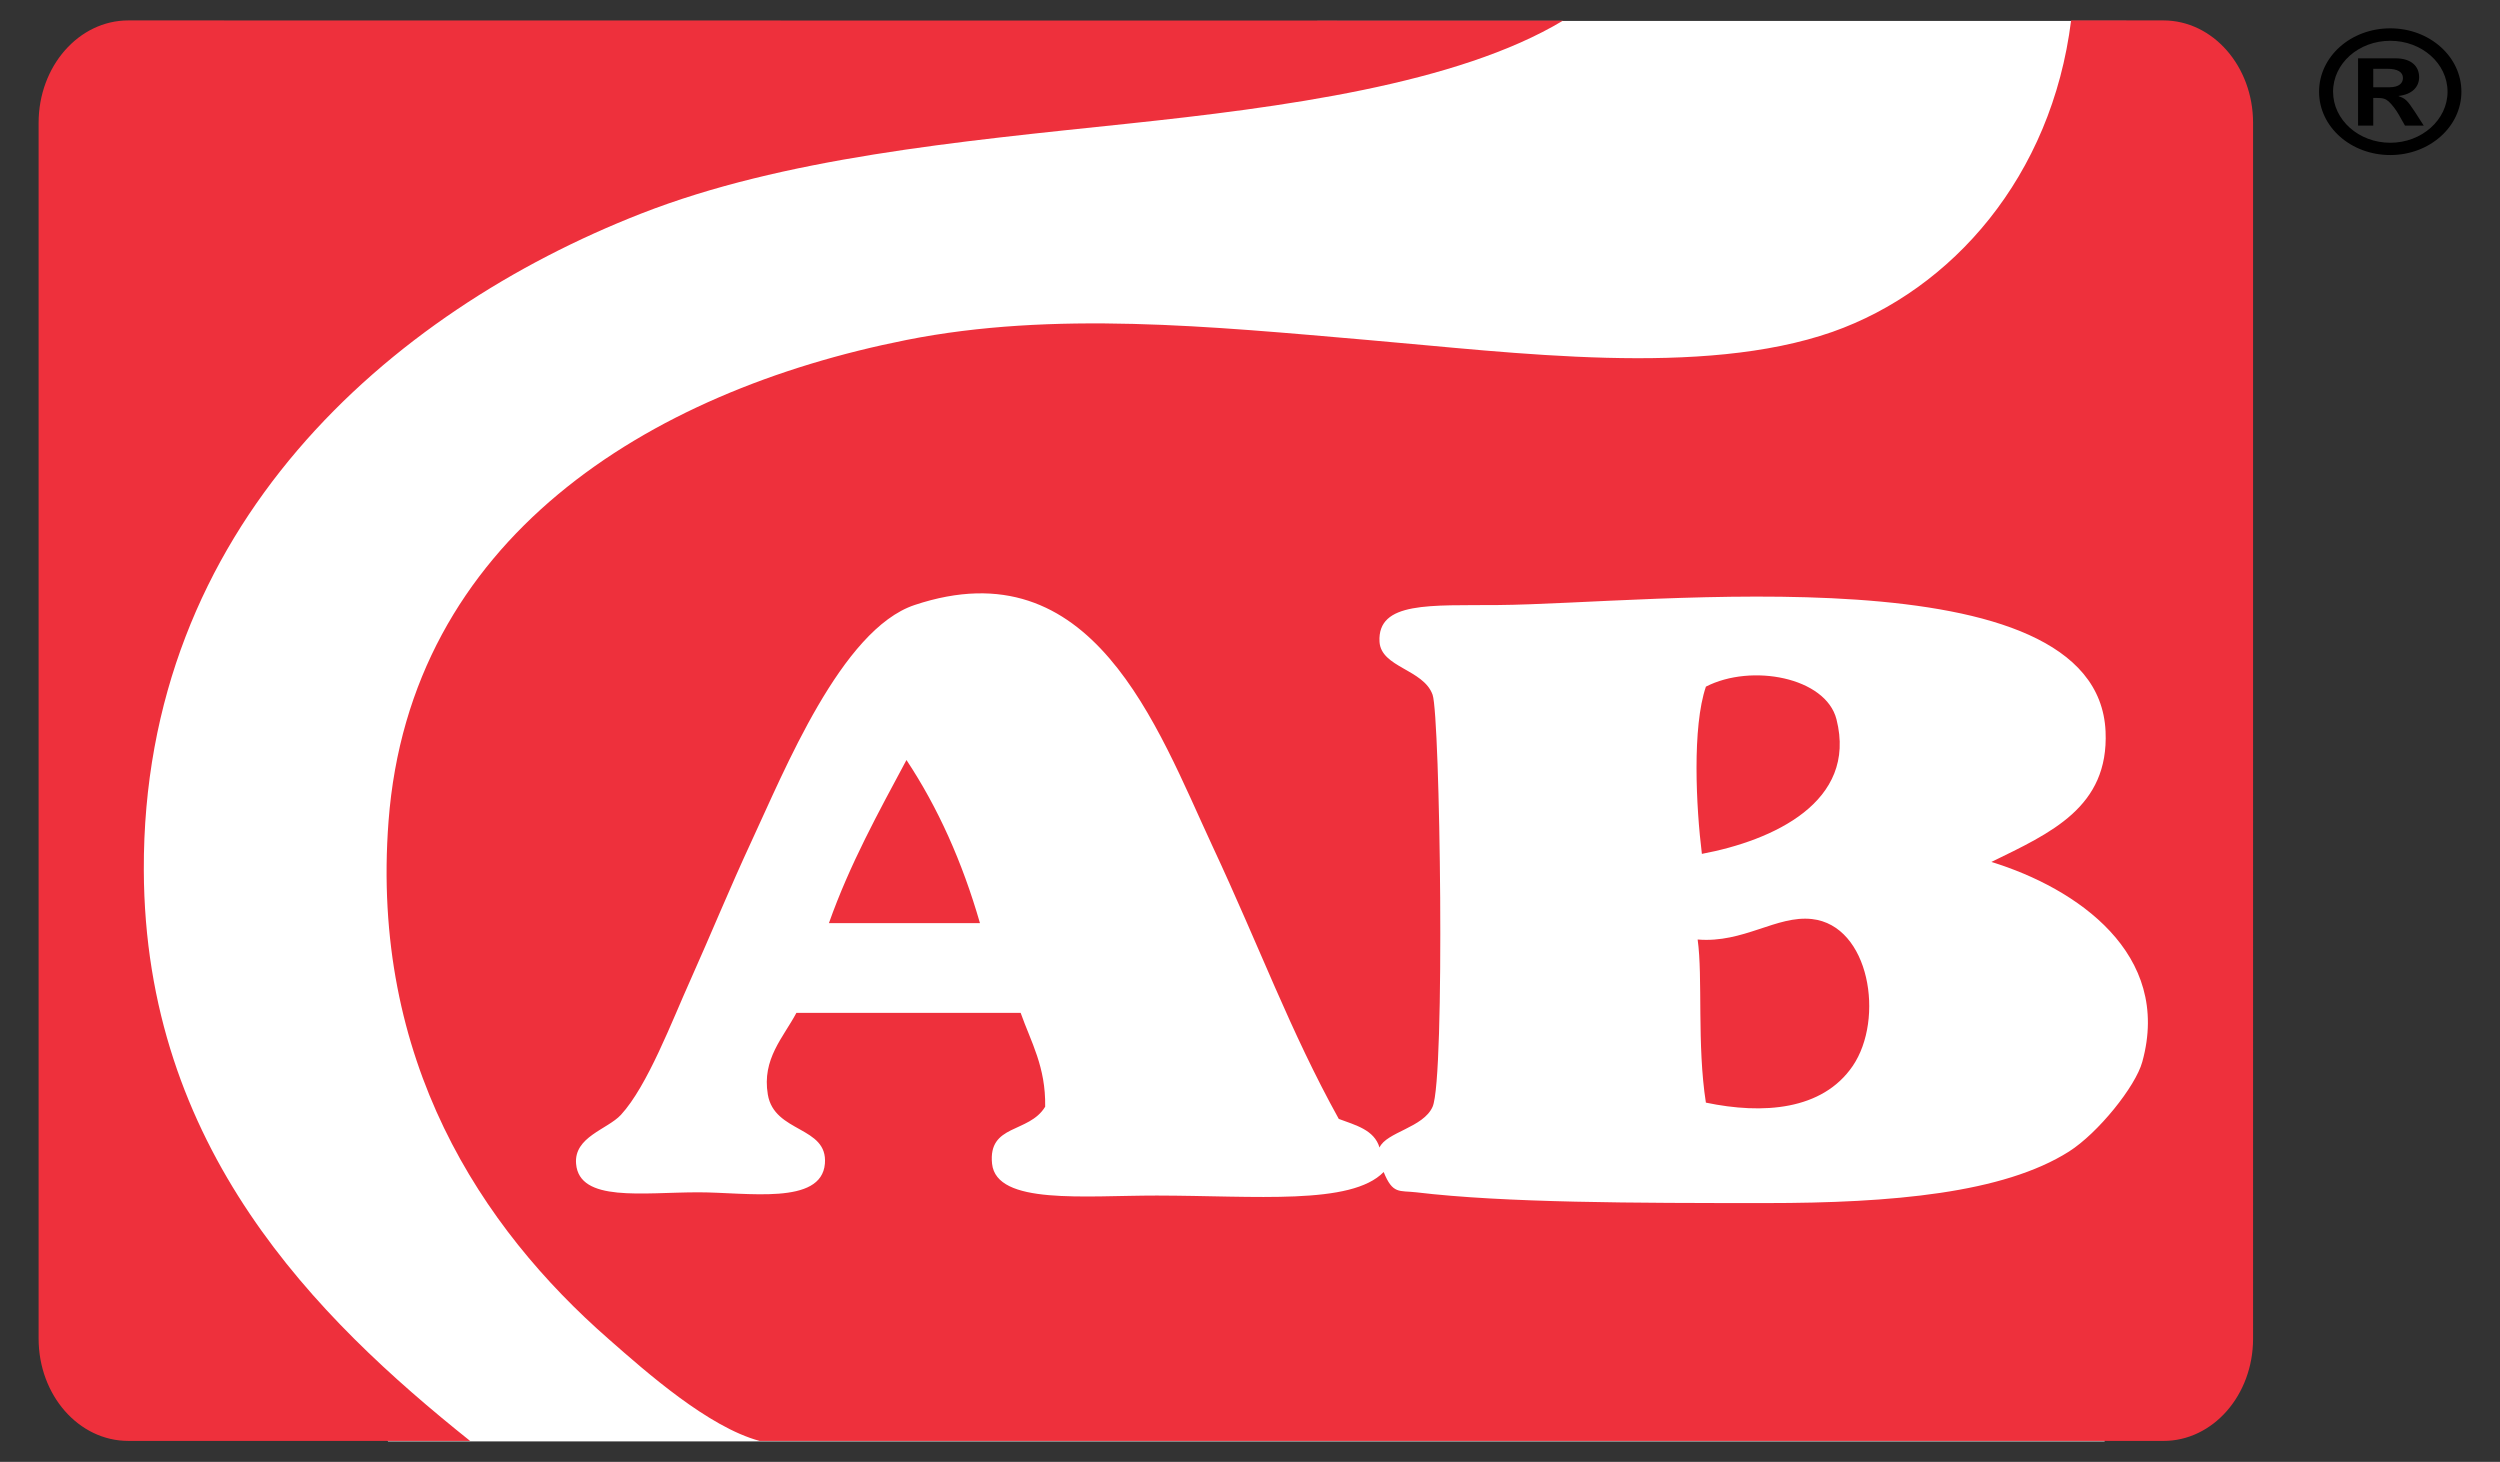 <?xml version="1.0" encoding="utf-8"?>
<!-- Generator: Adobe Illustrator 13.0.0, SVG Export Plug-In . SVG Version: 6.00 Build 14948)  -->
<!DOCTYPE svg PUBLIC "-//W3C//DTD SVG 1.1//EN" "http://www.w3.org/Graphics/SVG/1.1/DTD/svg11.dtd">
<svg version="1.1" id="Layer_1" xmlns="http://www.w3.org/2000/svg" xmlns:xlink="http://www.w3.org/1999/xlink" x="0px" y="0px"
	 width="118px" height="69px" viewBox="0 0 118 69" enable-background="new 0 0 118 69" xml:space="preserve">
<rect x="0" y="0" width="118" height="69" fill="#333333" stroke="none"/>
<g>
	<defs>
		<rect id="SVGID_1_" x="1.822" y="0.964" width="114.356" height="67.071"/>
	</defs>
	<clipPath id="SVGID_2_">
		<use xlink:href="#SVGID_1_"  overflow="visible"/>
	</clipPath>
	<path clip-path="url(#SVGID_2_)" d="M112.018,4.121V3.247h0.668c0.479,0,0.733,0.154,0.733,0.433c0,0.225-0.157,0.44-0.654,0.44
		H112.018z M114.4,5.928l-0.41-0.638c-0.366-0.562-0.464-0.646-0.771-0.748V4.527c0.608-0.065,0.964-0.407,0.964-0.884
		c0-0.503-0.355-0.89-1.117-0.89H111.3v3.174h0.718V4.622h0.136c0.315,0,0.439,0.035,0.585,0.162
		c0.146,0.128,0.358,0.403,0.481,0.624l0.295,0.521H114.4z M112.822,1.925c1.487,0,2.702,1.069,2.702,2.405
		c0,1.323-1.215,2.408-2.702,2.408c-1.495,0-2.701-1.085-2.701-2.408C110.121,2.994,111.327,1.925,112.822,1.925 M112.822,1.337
		c-1.864,0-3.362,1.334-3.362,2.993c0,1.656,1.498,2.988,3.362,2.988c1.854,0,3.356-1.333,3.356-2.988
		C116.179,2.672,114.677,1.337,112.822,1.337"/>
	<polygon clip-path="url(#SVGID_2_)" fill="#FFFFFF" points="62.179,0.988 100.36,0.988 99.031,63.71 99.339,68.035 18.318,68.035 
		4.038,47.938 4.658,26.291 13.969,13.307 	"/>
	<path clip-path="url(#SVGID_2_)" fill="#EE303C" d="M6.057,0.964c-2.343,0-4.235,2.167-4.235,4.833v57.384
		c0,2.672,1.893,4.83,4.235,4.83h16.131C14.915,62.2,6.831,54.167,6.788,41.074C6.726,24.882,18.363,14.733,30.273,10.077
		c6.712-2.625,14.903-3.391,22.906-4.234c7.295-0.771,15.606-1.867,20.598-4.871L6.057,0.964z M102.113,0.964h-4.357
		c-0.915,7.364-5.614,12.711-11.268,14.702c-6.154,2.153-14.979,0.977-21.949,0.38c-7.383-0.638-14.81-1.382-21.752,0
		c-12.27,2.437-23.443,9.428-24.448,22.716c-0.856,11.276,4.375,19.183,10.393,24.445c1.816,1.597,4.709,4.151,7.122,4.805h66.26
		c2.336,0,4.231-2.158,4.231-4.83V5.797C106.345,3.131,104.449,0.964,102.113,0.964"/>
	<path clip-path="url(#SVGID_2_)" fill="#FFFFFF" d="M93.993,40.684c4.026,1.238,8.538,4.336,7.122,9.438
		c-0.317,1.16-2.085,3.359-3.462,4.233c-3.095,1.958-8.333,2.43-14.295,2.43c-6.176,0-12.331-0.008-16.511-0.508
		c-0.807-0.094-1.107,0.107-1.538-0.958c-1.534,1.578-6.032,1.117-10.701,1.111c-3.44-0.002-7.574,0.453-7.783-1.501
		c-0.194-1.89,1.737-1.423,2.507-2.692c0.032-1.89-0.672-3.054-1.157-4.429H37.59c-0.618,1.162-1.632,2.176-1.349,3.85
		c0.302,1.828,2.845,1.486,2.694,3.271c-0.168,1.972-3.667,1.348-5.967,1.348c-2.646,0-5.627,0.481-5.777-1.348
		c-0.107-1.273,1.479-1.62,2.117-2.309c1.259-1.369,2.415-4.444,3.276-6.354c0.963-2.151,1.874-4.377,2.88-6.543
		c1.558-3.339,4.245-10.011,7.705-11.167c8.399-2.8,11.424,5.709,14.05,11.36c2.26,4.839,3.664,8.73,5.971,12.896
		c0.792,0.297,1.674,0.513,1.923,1.351c0.325-0.73,2.073-0.937,2.506-1.925c0.6-1.36,0.354-18.436,0-19.444
		c-0.428-1.208-2.431-1.286-2.506-2.501c-0.107-1.924,2.421-1.706,5.586-1.735c7.292-0.057,28.307-2.61,28.684,5.97
		C99.54,38.105,96.797,39.314,93.993,40.684 M87.448,50.315c1.513-2.222,0.802-6.635-1.925-6.936
		c-1.675-0.183-3.221,1.146-5.394,0.966c0.251,1.78-0.038,4.96,0.389,7.699C83.204,52.607,86.016,52.412,87.448,50.315
		 M80.329,40.303c3.338-0.629,7.349-2.441,6.352-6.354c-0.507-1.98-4.013-2.644-6.162-1.54C79.865,34.322,80.055,38.1,80.329,40.303
		 M39.125,43.571h7.129c-0.834-2.893-1.984-5.456-3.469-7.698C41.465,38.341,40.115,40.777,39.125,43.571"/>
</g>
</svg>
